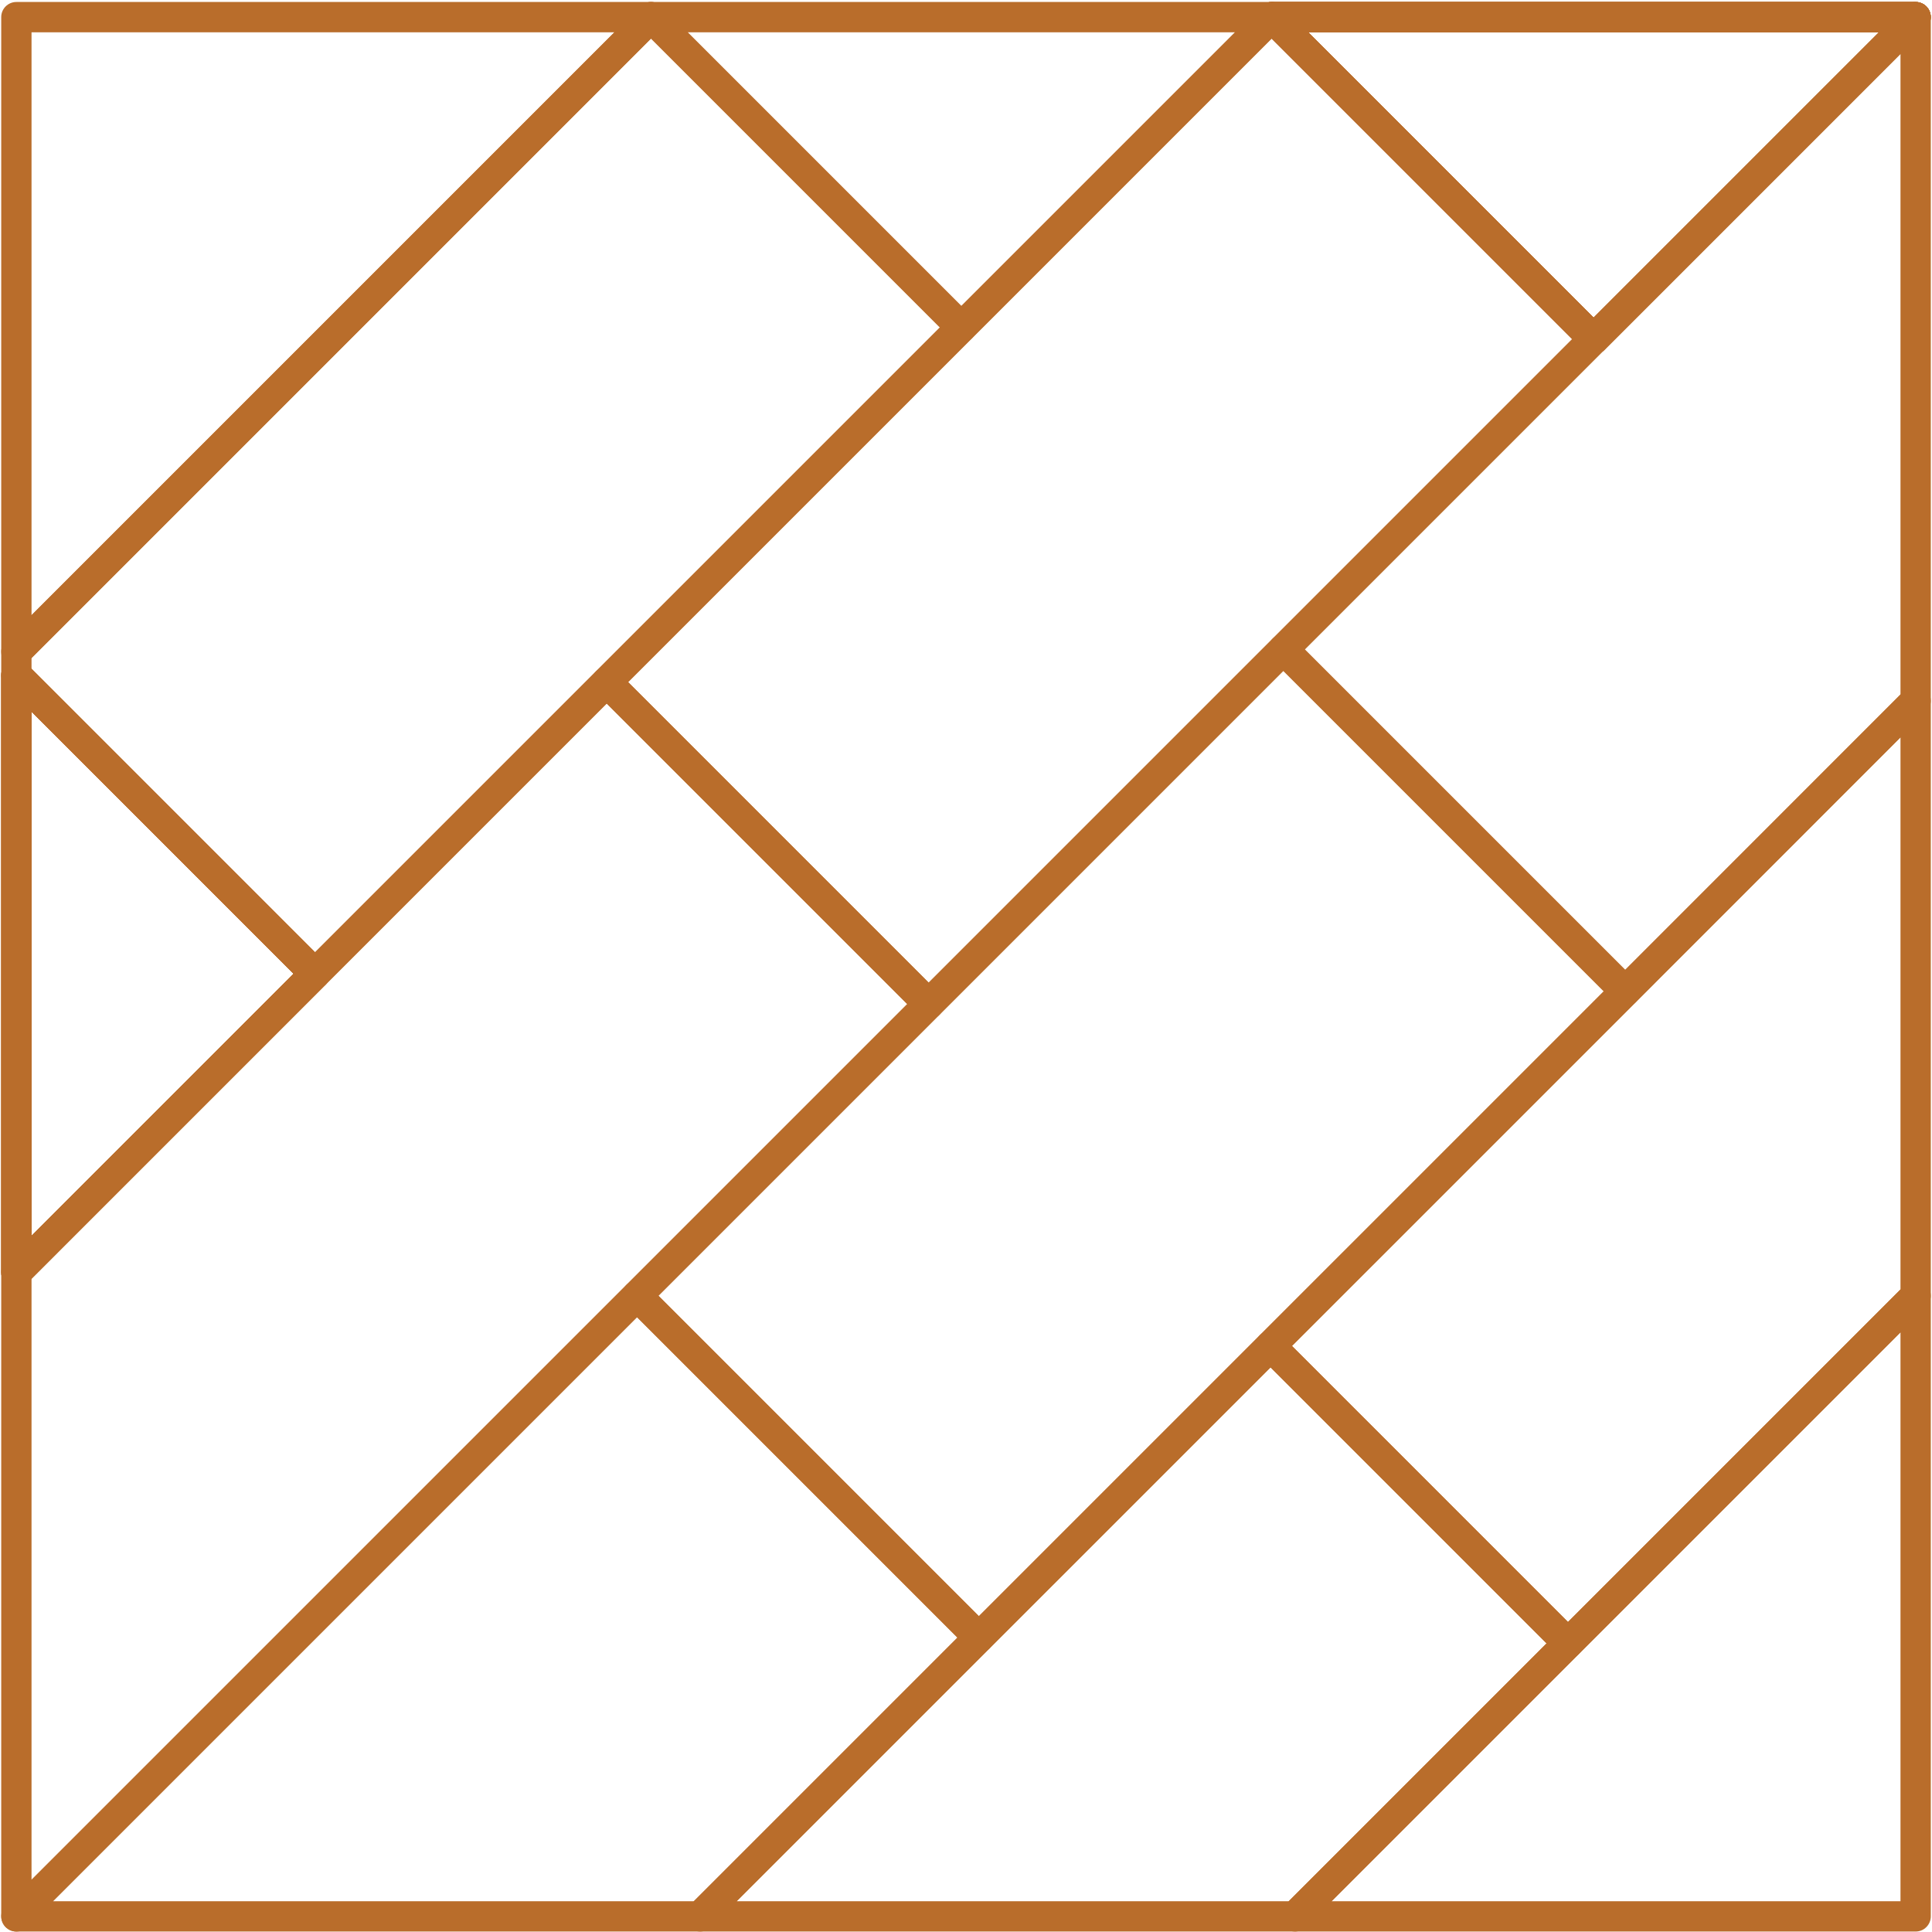 <svg xmlns="http://www.w3.org/2000/svg" xmlns:xlink="http://www.w3.org/1999/xlink" width="600" zoomAndPan="magnify" viewBox="0 0 450 450" height="600" preserveAspectRatio="xMidYMid meet" version="1.0"><defs><clipPath id="7465bd2f77"><path d="M 0 0.094 L 450 0.094 L 450 300 L 0 300 Z M 0 0.094 " clip-rule="nonzero"/></clipPath><clipPath id="9267ec2839"><path d="M 0 0.094 L 156 0.094 L 156 156 L 0 156 Z M 0 0.094 " clip-rule="nonzero"/></clipPath><clipPath id="bf75df0935"><path d="M 0 0.094 L 228 0.094 L 228 231 L 0 231 Z M 0 0.094 " clip-rule="nonzero"/></clipPath><clipPath id="1e9d10d563"><path d="M 292 0.094 L 450 0.094 L 450 83 L 292 83 Z M 292 0.094 " clip-rule="nonzero"/></clipPath><clipPath id="c66fb247b4"><path d="M 137 0.094 L 375 0.094 L 375 238 L 137 238 Z M 137 0.094 " clip-rule="nonzero"/></clipPath><clipPath id="02f4425d31"><path d="M 148 0.094 L 300 0.094 L 300 80 L 148 80 Z M 148 0.094 " clip-rule="nonzero"/></clipPath><clipPath id="685c0de99c"><path d="M 292 0.094 L 450 0.094 L 450 83 L 292 83 Z M 292 0.094 " clip-rule="nonzero"/></clipPath><clipPath id="96068fbf37"><path d="M 295 0.094 L 450 0.094 L 450 235 L 295 235 Z M 295 0.094 " clip-rule="nonzero"/></clipPath></defs><g clip-path="url(#7465bd2f77)"><path fill="#b96d2b" d="M 3.812 299.898 C 3.355 299.898 2.898 299.812 2.461 299.633 C 1.141 299.086 0.281 297.797 0.281 296.371 L 0.281 157.246 C 0.281 155.816 1.141 154.531 2.461 153.984 C 3.781 153.438 5.297 153.738 6.309 154.75 L 75.871 224.312 C 77.25 225.691 77.25 227.926 75.871 229.305 L 6.309 298.867 C 5.633 299.539 4.73 299.898 3.809 299.898 Z M 7.344 165.766 L 7.344 287.848 L 68.383 226.809 Z M 371.188 82.516 C 370.254 82.516 369.355 82.145 368.691 81.48 L 293.699 6.484 C 292.691 5.473 292.387 3.957 292.934 2.637 C 293.48 1.316 294.766 0.457 296.195 0.457 L 446.188 0.457 C 447.617 0.457 448.902 1.316 449.449 2.637 C 449.996 3.957 449.691 5.473 448.684 6.484 L 373.684 81.48 C 373.023 82.145 372.125 82.516 371.188 82.516 Z M 304.715 7.516 L 371.188 73.992 L 437.668 7.516 Z M 304.715 7.516 " fill-opacity="1" fill-rule="nonzero"/></g><path fill="#b96d2b" d="M 3.812 449.895 C 3.359 449.895 2.898 449.805 2.465 449.625 C 1.145 449.078 0.285 447.793 0.285 446.363 L 0.285 296.371 C 0.285 295.434 0.656 294.535 1.316 293.875 L 138.812 156.379 C 139.477 155.715 140.371 155.344 141.309 155.344 C 142.246 155.344 143.145 155.715 143.805 156.379 L 218.801 231.375 C 220.18 232.754 220.18 234.988 218.801 236.367 L 6.309 448.859 C 5.637 449.535 4.73 449.895 3.812 449.895 Z M 7.344 297.832 L 7.344 437.84 L 211.312 233.871 L 141.309 163.867 Z M 7.344 297.832 " fill-opacity="1" fill-rule="nonzero"/><path fill="#b96d2b" d="M 301.629 449.895 L 163.07 449.895 C 161.641 449.895 160.355 449.035 159.809 447.715 C 159.262 446.395 159.562 444.875 160.574 443.867 L 293.438 311.004 C 294.816 309.625 297.051 309.625 298.43 311.004 L 367.707 380.285 C 368.371 380.945 368.742 381.844 368.742 382.777 C 368.742 383.715 368.371 384.613 367.707 385.273 L 304.125 448.859 C 303.461 449.52 302.566 449.895 301.629 449.895 Z M 171.59 442.832 L 300.168 442.832 L 360.223 382.777 L 295.934 318.492 Z M 171.59 442.832 " fill-opacity="1" fill-rule="nonzero"/><g clip-path="url(#9267ec2839)"><path fill="#b96d2b" d="M 3.812 155.34 C 3.359 155.34 2.898 155.254 2.465 155.07 C 1.145 154.523 0.285 153.238 0.285 151.809 L 0.285 3.988 C 0.285 2.039 1.863 0.461 3.812 0.461 L 151.633 0.461 C 153.062 0.461 154.348 1.32 154.895 2.637 C 155.441 3.957 155.141 5.477 154.129 6.484 L 6.309 154.305 C 5.633 154.98 4.73 155.34 3.812 155.34 Z M 7.344 7.52 L 7.344 143.289 L 143.113 7.52 Z M 7.344 7.52 " fill-opacity="1" fill-rule="nonzero"/></g><path fill="#b96d2b" d="M 3.812 299.898 C 3.359 299.898 2.898 299.812 2.465 299.629 C 1.145 299.086 0.285 297.797 0.285 296.371 L 0.285 157.242 C 0.285 155.816 1.145 154.531 2.465 153.984 C 3.781 153.438 5.301 153.738 6.309 154.746 L 75.871 224.309 C 77.25 225.688 77.25 227.922 75.871 229.301 L 6.309 298.863 C 5.633 299.539 4.73 299.898 3.812 299.898 Z M 7.344 165.766 L 7.344 287.848 L 68.383 226.805 Z M 7.344 165.766 " fill-opacity="1" fill-rule="nonzero"/><path fill="#b96d2b" d="M 163.07 449.895 L 3.812 449.895 C 2.387 449.895 1.098 449.035 0.555 447.715 C 0.008 446.395 0.309 444.875 1.316 443.867 L 145.879 299.309 C 147.258 297.93 149.492 297.93 150.871 299.309 L 230.496 378.934 C 231.875 380.312 231.875 382.547 230.496 383.926 L 165.562 448.859 C 164.902 449.52 164.004 449.895 163.066 449.895 Z M 12.336 442.832 L 161.605 442.832 L 223.008 381.43 L 148.375 306.797 Z M 12.336 442.832 " fill-opacity="1" fill-rule="nonzero"/><path fill="#b96d2b" d="M 3.812 299.898 C 3.359 299.898 2.898 299.812 2.465 299.629 C 1.145 299.086 0.285 297.797 0.285 296.371 L 0.285 157.242 C 0.285 155.816 1.145 154.531 2.465 153.984 C 3.781 153.438 5.301 153.738 6.309 154.746 L 75.871 224.309 C 77.25 225.688 77.25 227.922 75.871 229.301 L 6.309 298.863 C 5.633 299.539 4.73 299.898 3.812 299.898 Z M 7.344 165.766 L 7.344 287.848 L 68.383 226.805 Z M 7.344 165.766 " fill-opacity="1" fill-rule="nonzero"/><path fill="#b96d2b" d="M 446.188 449.895 L 301.629 449.895 C 300.199 449.895 298.914 449.035 298.367 447.715 C 297.82 446.395 298.121 444.875 299.133 443.867 L 443.691 299.309 C 444.703 298.297 446.219 297.996 447.539 298.543 C 448.859 299.09 449.719 300.375 449.719 301.805 L 449.719 446.363 C 449.719 448.312 448.137 449.895 446.188 449.895 Z M 310.148 442.832 L 442.66 442.832 L 442.66 310.324 Z M 310.148 442.832 " fill-opacity="1" fill-rule="nonzero"/><path fill="#b96d2b" d="M 365.215 386.309 C 364.277 386.309 363.375 385.938 362.715 385.273 L 312.02 334.578 C 311.984 334.543 311.949 334.508 311.914 334.473 L 293.438 315.992 C 292.059 314.617 292.059 312.383 293.438 311.004 L 376.043 228.398 L 443.691 160.727 C 444.699 159.719 446.219 159.418 447.539 159.961 C 448.855 160.508 449.719 161.797 449.719 163.223 L 449.719 301.801 C 449.719 302.738 449.344 303.637 448.684 304.297 L 367.711 385.273 C 367.047 385.938 366.152 386.309 365.215 386.309 Z M 316.801 329.379 C 316.84 329.41 316.875 329.445 316.91 329.48 L 365.215 377.789 L 442.66 300.34 L 442.66 171.746 L 381.035 233.391 L 300.926 313.5 Z M 316.801 329.379 " fill-opacity="1" fill-rule="nonzero"/><path fill="#b96d2b" d="M 228 384.961 C 227.098 384.961 226.195 384.617 225.504 383.926 L 145.879 304.301 C 145.215 303.637 144.844 302.738 144.844 301.805 C 144.844 300.867 145.215 299.969 145.879 299.309 L 296.414 148.77 C 297.793 147.391 300.027 147.391 301.406 148.77 L 381.035 228.398 C 381.695 229.059 382.066 229.957 382.066 230.895 C 382.066 231.828 381.695 232.727 381.035 233.391 L 230.496 383.926 C 229.809 384.617 228.902 384.961 228 384.961 Z M 153.367 301.805 L 228 376.438 L 373.547 230.895 L 298.91 156.258 Z M 153.367 301.805 " fill-opacity="1" fill-rule="nonzero"/><g clip-path="url(#bf75df0935)"><path fill="#b96d2b" d="M 73.375 230.336 C 72.441 230.336 71.543 229.965 70.879 229.305 L 1.316 159.738 C 0.656 159.078 0.285 158.18 0.285 157.242 L 0.285 151.809 C 0.285 150.875 0.656 149.977 1.316 149.312 L 149.137 1.492 C 150.516 0.117 152.75 0.117 154.129 1.492 L 226.41 73.773 C 227.789 75.152 227.789 77.387 226.41 78.766 L 75.871 229.305 C 75.211 229.965 74.312 230.336 73.375 230.336 Z M 7.344 155.781 L 73.375 221.816 L 218.922 76.27 L 151.633 8.98 L 7.344 153.27 Z M 7.344 155.781 " fill-opacity="1" fill-rule="nonzero"/></g><g clip-path="url(#1e9d10d563)"><path fill="#b96d2b" d="M 371.191 82.516 C 370.289 82.516 369.383 82.172 368.695 81.48 L 293.699 6.484 C 292.688 5.477 292.387 3.957 292.934 2.637 C 293.48 1.32 294.766 0.461 296.195 0.461 L 446.188 0.461 C 447.617 0.461 448.902 1.32 449.449 2.637 C 449.996 3.957 449.695 5.477 448.684 6.484 L 373.688 81.48 C 372.996 82.172 372.094 82.516 371.191 82.516 Z M 304.715 7.52 L 371.191 73.996 L 437.668 7.52 Z M 304.715 7.52 " fill-opacity="1" fill-rule="nonzero"/></g><g clip-path="url(#c66fb247b4)"><path fill="#b96d2b" d="M 216.305 237.402 C 215.371 237.402 214.473 237.031 213.809 236.367 L 138.812 161.371 C 137.434 159.992 137.434 157.758 138.812 156.379 L 293.699 1.492 C 295.078 0.113 297.312 0.113 298.688 1.492 L 373.688 76.492 C 374.348 77.152 374.719 78.051 374.719 78.984 C 374.719 79.922 374.348 80.82 373.688 81.48 L 218.801 236.367 C 218.141 237.031 217.242 237.402 216.305 237.402 Z M 146.301 158.875 L 216.305 228.879 L 366.199 78.984 L 296.195 8.98 Z M 146.301 158.875 " fill-opacity="1" fill-rule="nonzero"/></g><g clip-path="url(#02f4425d31)"><path fill="#b96d2b" d="M 223.914 79.801 C 222.977 79.801 222.078 79.426 221.418 78.766 L 149.137 6.484 C 148.129 5.477 147.828 3.957 148.371 2.637 C 148.918 1.32 150.207 0.461 151.633 0.461 L 296.195 0.461 C 297.621 0.461 298.91 1.32 299.453 2.637 C 300 3.957 299.699 5.477 298.691 6.484 L 226.41 78.766 C 225.75 79.426 224.852 79.801 223.914 79.801 Z M 160.156 7.52 L 223.914 71.277 L 287.672 7.52 Z M 160.156 7.52 " fill-opacity="1" fill-rule="nonzero"/></g><g clip-path="url(#685c0de99c)"><path fill="#b96d2b" d="M 371.191 82.516 C 370.289 82.516 369.383 82.172 368.695 81.48 L 293.699 6.484 C 292.688 5.477 292.387 3.957 292.934 2.637 C 293.48 1.32 294.766 0.461 296.195 0.461 L 446.188 0.461 C 447.617 0.461 448.902 1.32 449.449 2.637 C 449.996 3.957 449.695 5.477 448.684 6.484 L 373.688 81.48 C 372.996 82.172 372.094 82.516 371.191 82.516 Z M 304.715 7.52 L 371.191 73.996 L 437.668 7.52 Z M 304.715 7.52 " fill-opacity="1" fill-rule="nonzero"/><path fill="#b96d2b" d="M 371.191 82.516 C 370.289 82.516 369.383 82.172 368.695 81.48 L 293.699 6.484 C 292.688 5.477 292.387 3.957 292.934 2.637 C 293.48 1.32 294.766 0.461 296.195 0.461 L 446.188 0.461 C 447.617 0.461 448.902 1.32 449.449 2.637 C 449.996 3.957 449.695 5.477 448.684 6.484 L 373.688 81.48 C 372.996 82.172 372.094 82.516 371.191 82.516 Z M 304.715 7.52 L 371.191 73.996 L 437.668 7.52 Z M 304.715 7.52 " fill-opacity="1" fill-rule="nonzero"/></g><g clip-path="url(#96068fbf37)"><path fill="#b96d2b" d="M 378.539 234.422 C 377.602 234.422 376.703 234.051 376.043 233.391 L 296.414 153.762 C 295.754 153.102 295.383 152.203 295.383 151.266 C 295.383 150.328 295.754 149.434 296.414 148.77 L 443.691 1.492 C 444.703 0.484 446.219 0.184 447.539 0.727 C 448.859 1.273 449.719 2.562 449.719 3.988 L 449.719 163.223 C 449.719 164.16 449.348 165.055 448.684 165.719 L 381.035 233.391 C 380.375 234.051 379.477 234.422 378.539 234.422 Z M 303.902 151.266 L 378.539 225.902 L 442.66 161.762 L 442.66 12.512 Z M 303.902 151.266 " fill-opacity="1" fill-rule="nonzero"/></g></svg>